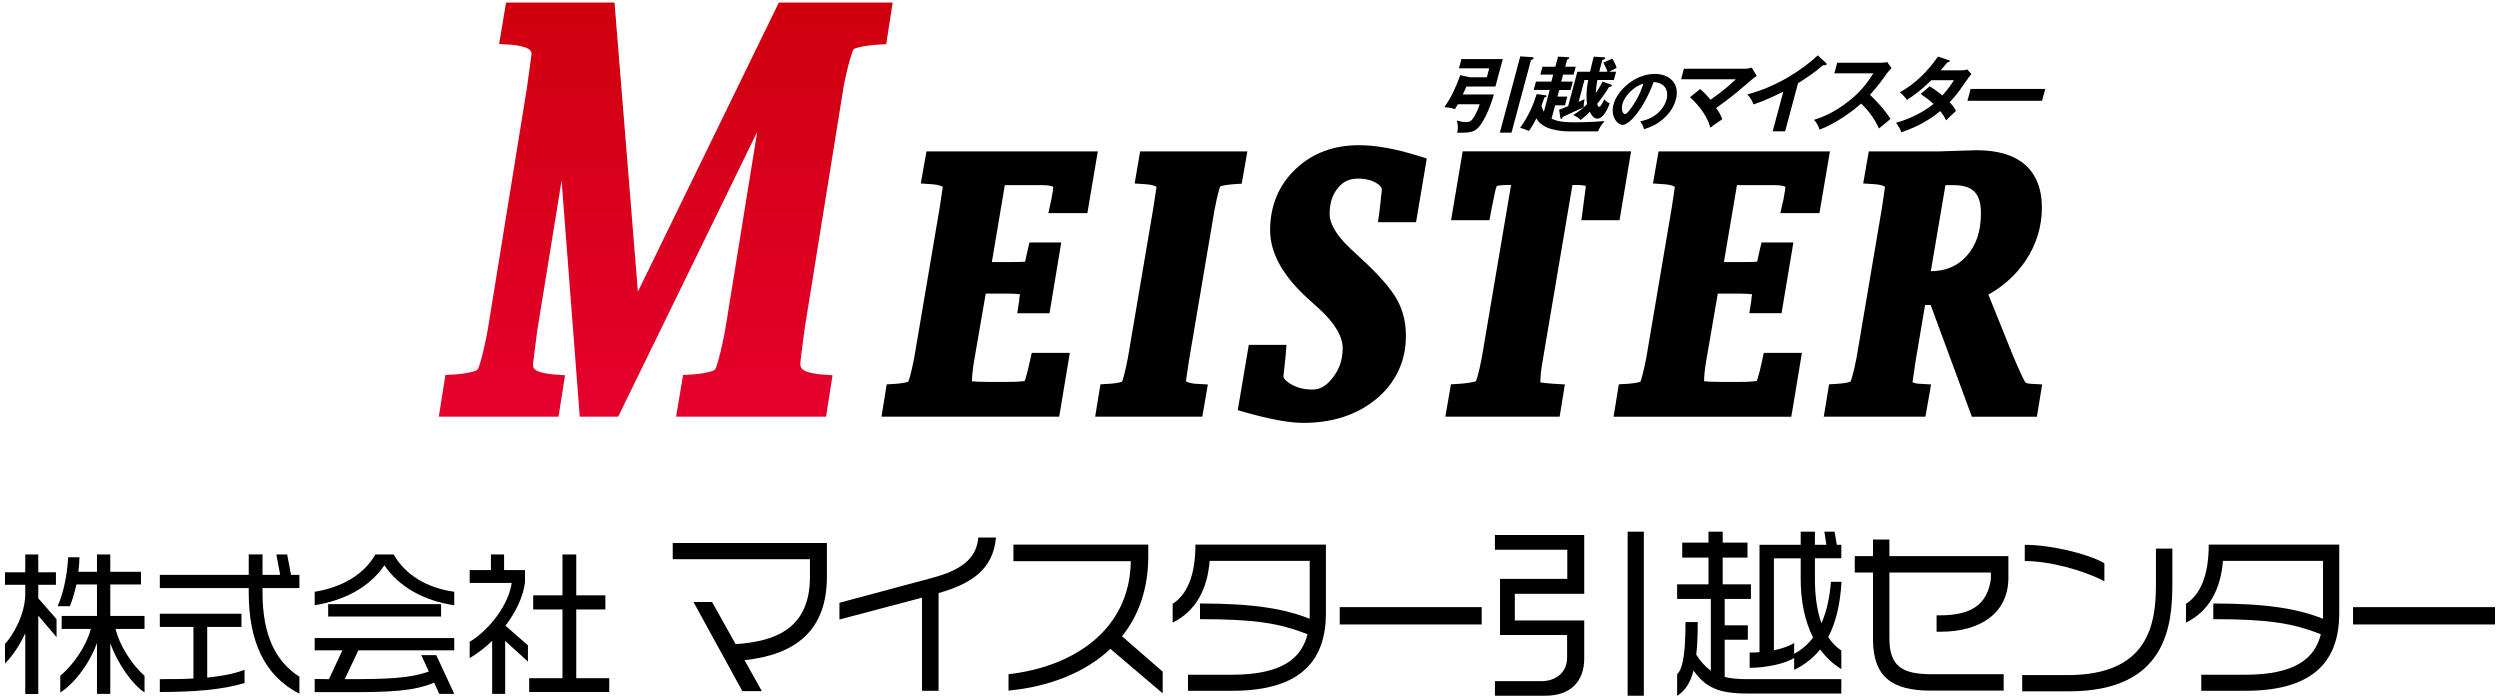 <?xml version="1.0" encoding="utf-8"?>
<!-- Generator: Adobe Illustrator 25.2.3, SVG Export Plug-In . SVG Version: 6.00 Build 0)  -->
<svg version="1.1" id="レイヤー_1" xmlns="http://www.w3.org/2000/svg" xmlns:xlink="http://www.w3.org/1999/xlink" x="0px"
	 y="0px" width="247px" height="69px" viewBox="0 0 247 69" style="enable-background:new 0 0 247 69;" xml:space="preserve">
<style type="text/css">
	.st0{fill:url(#SVGID_1_);}
</style>
<g>
	<path d="M3.782,60.823v7.744H2.495v-5.999c-0.566,1.225-1.301,2.296-2.004,2.984v-1.929c0.781-0.826,2.004-2.923,2.004-4.943
		v-0.902H0.491v-1.24h2.004v-1.76h1.287v1.76h1.744v1.24H3.782v1.331l1.805,2.066v1.775L3.782,60.823z M10.897,63.532v5.021H9.581
		v-5.021c-0.779,2.143-2.34,4.102-3.627,4.883v-1.653c1.348-1.102,2.633-3.061,3.016-4.622H6.093v-1.285h3.488v-3.107H7.546
		c-0.184,0.873-0.412,1.577-0.643,2.143H5.694c0.535-1.193,0.934-2.923,1.041-4.836h1.117c-0.016,0.521-0.047,0.995-0.107,1.438
		h1.836v-1.714h1.316v1.714h3.031v1.255h-3.031v3.107h3.383v1.285h-2.861c0.352,1.53,1.561,3.505,2.861,4.622v1.653
		C13.118,67.664,11.632,65.628,10.897,63.532z"/>
	<path d="M24.575,58.542v-0.443H15.79v-1.301h8.785v-2.021h1.363v2.021h1.744L27.3,54.778h1.072l0.381,2.021h0.828v1.301h-3.643
		v0.475c0,4.024,1.209,6.749,3.643,8.279v1.684C26.091,66.761,24.575,63.302,24.575,58.542z M15.79,68.369v-1.271
		c1.148,0,2.266,0,3.322-0.062V61.94H15.79v-1.301h8.066v1.301h-3.383v5.005c1.348-0.138,2.586-0.352,3.689-0.765v1.301
		C22.034,68.139,19.22,68.369,15.79,68.369z"/>
	<path d="M37.978,55.849c-1.469,2.158-3.902,3.459-6.887,3.948v-1.331c2.633-0.429,4.82-1.638,6-3.688h1.805
		c1.148,2.051,3.336,3.321,5.984,3.688v1.331C41.927,59.37,39.431,58.007,37.978,55.849z M43.396,68.552L42.89,67.45
		c-2.08,0.857-4.406,0.934-8.387,0.934h-3.412v-1.301c0.49,0,0.949,0.016,1.408,0.016l1.332-2.847h-2.74v-1.209H44.88v1.209h-9.473
		l-1.348,2.847c4.117,0,6.275-0.046,8.311-0.75l-0.75-1.622h1.484l1.775,3.826H43.396z M32.423,60.914v-1.224h11.156v1.224H32.423z"
		/>
	<path d="M49.911,63.318v5.234h-1.287v-5.234c-0.703,0.673-1.453,1.255-2.219,1.698V63.41c1.867-1.117,3.857-3.627,4.148-5.815
		h-4.148v-1.271h2.098v-1.546h1.301v1.546h2.066v1.209c-0.17,1.408-0.904,2.938-1.93,4.285l2.221,1.943v1.607L49.911,63.318z
		 M52.282,68.369v-1.362h3.291v-6.795h-2.893v-1.394h2.893v-4.04h1.361v4.04h2.877v1.394h-2.877v6.795h3.26v1.362H52.282z"/>
	<path d="M73.56,65.224l1.711,3.062h-1.926l-4.826-8.805h1.836l2.324,4.159c4.158-0.271,7.346-1.692,7.346-6.662v-1.729H66.466
		v-1.603h15.232v3.331C81.698,62.343,78.565,64.684,73.56,65.224z"/>
	<path d="M92.731,58.598v9.651h-1.639v-9.201l-8.156,2.161v-1.656l9.129-2.449c2.701-0.72,4.412-1.782,4.592-3.997h1.746
		C98.116,56.312,95.919,57.68,92.731,58.598z"/>
	<path d="M109.706,64.108c-2.539,2.396-6.123,3.745-10.064,4.124v-1.621c6.355-0.72,11.99-4.321,12.08-11.163h-11.596v-1.639h13.324
		v1.152c0,3.223-0.953,5.852-2.592,7.904l4.016,3.493v2.143L109.706,64.108z"/>
	<path d="M121.765,68.249h-4.393v-1.585h4.32c5.006,0,6.896-1.638,7.49-3.997c-2.791-1.116-5.311-1.494-10.623-1.494v-1.549
		c5.293,0,8.373,0.522,10.84,1.513v-5.726h-9.885c-0.217,2.736-1.314,4.951-3.656,6.104v-1.854c1.422-0.918,2.252-2.809,2.252-5.852
		h12.891v6.771C131.001,64.955,128.841,68.249,121.765,68.249z"/>
	<path d="M132.364,61.696v-1.711h14.027v1.711H132.364z"/>
	<path d="M152.706,68.736H147.7v-1.44h4.609c1.332,0,2.521-0.792,2.521-2.341V62.74h-6.627v-5.546h6.645v-2.881H147.7v-1.458h8.822
		v5.815h-6.859v2.629h6.859v3.763C156.522,67.277,155.208,68.736,152.706,68.736z M160.81,68.736V52.531h1.602v16.205H160.81z"/>
	<path d="M172.579,68.519c-2.736,0-4.07-0.576-5.258-2.269c-0.324,1.261-0.846,1.999-1.621,2.503v-2.143
		c0.414-0.378,0.828-1.368,0.828-5.149h1.207c0,1.278-0.035,2.341-0.145,3.223c0.451,0.702,0.918,1.207,1.441,1.585v-7.095H165.7
		v-1.44h3.098v-2.646h-2.594v-1.477h2.594v-1.08h1.404v1.08h2.449v1.477h-2.449v2.646h2.791v1.44h-2.594v2.611h2.287v1.422h-2.287
		v3.674c0.631,0.162,1.334,0.216,2.143,0.216h9.381v1.422H172.579z M180.628,62.938c0.342,0.54,0.773,0.99,1.295,1.332v1.837
		c-0.828-0.504-1.529-1.171-2.088-1.944c-0.684,0.828-1.512,1.512-2.574,2.017v-1.171c-0.828,0.54-2.738,0.973-4.395,0.973v-1.513
		c0.342,0,0.666,0,0.973-0.036V53.828h4.07v-1.297h1.404v1.297h1.133l-0.197-1.297h1.008l0.217,1.297h0.449v1.332h-2.609v2.053
		c0,1.639,0.197,3.114,0.648,4.357c0.504-1.152,0.809-2.521,0.936-4.088h1.045C181.815,59.661,181.401,61.479,180.628,62.938z
		 M177.909,57.212V55.16h-2.648v9.093c0.848-0.181,1.531-0.433,2-0.721v1.062c0.756-0.396,1.367-0.937,1.871-1.603
		C178.304,61.353,177.909,59.355,177.909,57.212z"/>
	<path d="M191.714,62.415h-0.379v-1.62h0.324c3.133,0,4.682-1.08,5.041-3.583v-0.648h-10.027v6.5c0,2.755,1.242,3.547,4.158,3.547
		h7.131v1.621h-7.221c-3.781,0-5.689-1.333-5.689-5.078v-6.59h-1.801v-1.62h1.801v-1.639h1.621v1.639h11.756v2.143
		C198.429,60.471,195.8,62.415,191.714,62.415z"/>
	<path d="M204.403,68.303h-4.609v-1.603h4.482c8.012,0,8.732-5.041,8.732-8.967v-3.528h1.621v3.475
		C214.63,61.822,214.054,68.303,204.403,68.303z M200.046,55.429v-1.602c2.537,0,6.211,0.863,7.867,1.818v1.782
		C205.808,56.33,202.493,55.429,200.046,55.429z"/>
	<path d="M221.88,68.249h-4.393v-1.585h4.322c5.004,0,6.895-1.638,7.49-3.997c-2.791-1.116-5.312-1.494-10.625-1.494v-1.549
		c5.295,0,8.373,0.522,10.84,1.513v-5.726h-9.885c-0.217,2.736-1.314,4.951-3.654,6.104v-1.854c1.422-0.918,2.25-2.809,2.25-5.852
		h12.893v6.771C231.118,64.955,228.956,68.249,221.88,68.249z"/>
	<path d="M232.481,61.696v-1.711h14.027v1.711H232.481z"/>
</g>
<g>
	<g>
		<g>
			<g>
				<linearGradient id="SVGID_1_" gradientUnits="userSpaceOnUse" x1="65.777" y1="41.071" x2="65.777" y2="0.542">
					<stop  offset="0" style="stop-color:#E5002D"/>
					<stop  offset="1" style="stop-color:#CF000E"/>
				</linearGradient>
				<path class="st0" d="M66.798,41.167l0.167-0.99l0.522-3.126l0.673-0.041l0.369-0.023c0.72-0.064,1.277-0.158,1.643-0.266l0,0
					c0.367-0.1,0.468-0.198,0.468-0.209l0,0c0.09-0.034,0.589-1.59,1.023-4.013l0,0l3.149-19.473L61.075,41.167h-0.527h-3.268
					l-1.794-23.335l-2.409,14.856c-0.279,2.12-0.43,3.338-0.419,3.344l0,0c0,0.415,0.182,0.747,1.887,0.948l0,0l1.28,0.095
					l-0.141,0.91l-0.5,3.183h-11.83l0.158-0.979l0.493-3.138l0.675-0.041l0.399-0.023c0.717-0.064,1.271-0.158,1.639-0.266l0,0
					c0.37-0.1,0.475-0.198,0.468-0.209l0,0c0.091-0.034,0.593-1.59,1.018-4.013l0,0l3.864-23.864
					c0.133-0.93,0.282-2.062,0.448-3.282l0,0c0.01-0.359-0.177-0.71-1.855-0.923l0,0l-1.353-0.083l0.161-0.923l0.53-3.176h10.715
					l2.31,28.565L76.951,0.247h11.247l-0.151,0.974L87.556,4.36l-0.683,0.042l-0.39,0.027c-0.733,0.062-1.292,0.156-1.672,0.255l0,0
					c-0.386,0.098-0.484,0.173-0.475,0.181l0,0c-0.049-0.008-0.56,1.427-0.982,3.668l0,0l-3.843,23.862
					c-0.3,2.24-0.455,3.529-0.445,3.534l0,0c0.016,0.509,0.207,0.834,1.876,1.05l0,0l1.313,0.095l-0.143,0.91l-0.498,3.183H66.798
					L66.798,41.167z"/>
			</g>
		</g>
		<g>
			<g>
				<path d="M87.088,41.167l0.162-0.982l0.357-2.211l0.682-0.041l0.249-0.015c0.615-0.047,1.05-0.146,1.2-0.206l0,0
					c0.005-0.009,0.012-0.03,0.023-0.059l0,0c0.042-0.103,0.099-0.274,0.156-0.481l0,0c0.116-0.427,0.256-1.035,0.403-1.798l0,0
					l2.53-14.909l0.294-1.98c-0.02-0.046-0.004,0-0.046-0.046l0,0c-0.105-0.075-0.429-0.19-0.92-0.23l0,0l-1.205-0.083l0.166-0.933
					l0.397-2.237h16.927l-1.031,6.104h-0.714h-3.141l0.227-1.03l0.064-0.297c0.14-0.701,0.208-1.202,0.2-1.287l0,0h-0.033
					c-0.129-0.072-0.495-0.158-1.05-0.155l0,0h-3.708l-1.28,7.599h1.832c0.67,0,1.165-0.015,1.453-0.033l0,0
					c0.01-0.046,0.017-0.095,0.029-0.155l0,0c0.036-0.173,0.096-0.434,0.174-0.777l0,0l0.222-0.97h0.678h2.468l-1.162,6.996h-0.717
					h-2.468l0.149-0.978l0.038-0.234c0.016-0.238,0.045-0.468,0.079-0.665l0,0c-0.251-0.038-0.649-0.066-1.152-0.064l0,0h-2.23
					l-1.145,6.635c-0.138,0.804-0.208,1.476-0.216,2.021l0,0c0.272,0.038,0.856,0.072,1.616,0.066l0,0h1.734
					c0.891,0.016,1.574-0.049,1.859-0.089l0,0c0.025-0.066,0.055-0.156,0.093-0.262l0,0c0.105-0.34,0.243-0.853,0.389-1.54l0,0
					l0.219-0.977h0.679h3.082l-0.931,5.594l-0.122,0.71H87.088L87.088,41.167z"/>
			</g>
			<g>
				<path d="M108.202,41.17l0.161-0.993l0.362-2.205l0.675-0.045l0.261-0.009c0.615-0.044,1.054-0.15,1.195-0.212l0,0
					c0.007-0.013,0.014-0.028,0.021-0.051l0,0c0.043-0.102,0.098-0.27,0.15-0.48l0,0c0.12-0.431,0.258-1.038,0.406-1.801l0,0
					l2.529-14.907l0.297-1.982c-0.015-0.049-0.003-0.008-0.045-0.049l0,0c-0.102-0.072-0.426-0.187-0.914-0.226l0,0l-1.197-0.083
					l0.158-0.925l0.385-2.245h10.595l-0.174,0.991l-0.385,2.199l-0.665,0.044l-0.234,0.019c-0.624,0.04-1.073,0.145-1.227,0.211l0,0
					c-0.002,0.011-0.007,0.025-0.015,0.045l0,0c-0.043,0.102-0.095,0.264-0.148,0.477l0,0c-0.115,0.423-0.248,1.027-0.399,1.795l0,0
					l-2.526,14.904c-0.103,0.679-0.174,1.193-0.229,1.548l0,0c-0.048,0.316-0.072,0.464-0.063,0.464l0,0
					c0.021,0.047,0,0,0.043,0.047l0,0c0.097,0.066,0.415,0.18,0.907,0.216l0,0l1.211,0.069l-0.162,0.936l-0.264,1.538l-0.125,0.709
					H108.202L108.202,41.17z"/>
			</g>
			<g>
				<path d="M126.26,41.51c-0.954-0.174-2.029-0.434-3.237-0.774l0,0l0.235-0.813l0.834,0.141l-0.834-0.141l-0.235,0.813
					l-0.733-0.211l1.092-6.453h0.721h3.001l-0.073,0.921l-0.029,0.336c-0.135,1.174-0.202,1.833-0.198,1.833l0,0
					c-0.004,0.132,0.073,0.387,0.721,0.784l0,0c0.613,0.362,1.309,0.544,2.146,0.544l0,0c0.71-0.004,1.32-0.304,1.998-1.163l0,0
					c0.664-0.853,0.981-1.778,0.988-2.888l0,0c0.017-1.109-0.706-2.484-2.431-4.032l0,0l-0.936-0.839
					c-2.433-2.196-3.793-4.452-3.803-6.806l0,0c-0.004-2.384,0.843-4.48,2.506-6.047l0,0c1.649-1.584,3.8-2.377,6.278-2.368l0,0
					c1.744,0,3.73,0.375,5.997,1.095l0,0l0.698,0.223l-1.06,6.29h-0.708h-3.054l0.128-0.959l0.039-0.283l0.214-1.93
					c-0.001-0.208-0.053-0.372-0.521-0.687l0,0c-0.461-0.283-1.058-0.449-1.85-0.449l0,0c-0.852,0.011-1.424,0.279-1.961,0.917l0,0
					c-0.535,0.648-0.825,1.463-0.825,2.594l0,0c-0.018,0.84,0.584,2.028,2.065,3.415l0,0l1.291,1.195
					c1.568,1.477,2.647,2.696,3.26,3.763l0,0c0.618,1.07,0.92,2.301,0.92,3.63l0,0c0.012,2.489-0.996,4.655-2.911,6.242l0,0
					c-1.911,1.596-4.369,2.378-7.23,2.378l0,0C128.038,41.782,127.206,41.686,126.26,41.51L126.26,41.51z"/>
			</g>
			<g>
				<path d="M142.797,41.167l0.175-0.99l0.381-2.209l0.669-0.036l0.251-0.02c0.798-0.054,1.368-0.177,1.554-0.251l0,0l0.004-0.023
					c0.04-0.098,0.098-0.261,0.156-0.472l0,0c0.121-0.419,0.259-1.027,0.41-1.794l0,0l2.896-17.097h-0.182
					c-0.416,0-0.738,0.015-0.957,0.051l0,0c-0.218,0.025-0.261,0.045-0.268,0.055l0,0c0.013,0.025,0,0.007-0.033,0.074l0,0
					c-0.045,0.107-0.105,0.3-0.157,0.575l0,0c-0.189,0.944-0.304,1.512-0.352,1.715l0,0l-0.181,1.008h-0.71h-3.087l1.149-6.802
					h16.637l-1.14,6.802h-0.713h-3.06l0.134-0.96l0.037-0.313c0.057-0.446,0.134-1.016,0.229-1.726l0,0
					c0.024-0.134,0.033-0.262,0.039-0.389l0,0c-0.174-0.045-0.522-0.096-0.986-0.091l0,0h-0.333l-2.943,17.373
					c-0.148,0.838-0.222,1.544-0.229,2.134l0,0c0.246,0.033,0.67,0.096,1.24,0.13l0,0l1.182,0.07l-0.147,0.929l-0.366,2.254H142.797
					L142.797,41.167z"/>
			</g>
			<g>
				<path d="M159.417,41.17l0.165-0.986l0.359-2.216l0.675-0.036l0.253-0.015c0.608-0.044,1.039-0.142,1.2-0.203l0,0
					c0.001-0.009,0.016-0.03,0.026-0.06l0,0c0.04-0.105,0.096-0.276,0.148-0.483l0,0c0.121-0.423,0.259-1.035,0.408-1.801l0,0
					l2.527-14.904l0.295-1.982c-0.021-0.049-0.006-0.008-0.05-0.049l0,0c-0.102-0.072-0.427-0.187-0.914-0.226l0,0l-1.194-0.083
					l0.161-0.929l0.389-2.241h16.933l-1.038,6.104h-0.71h-3.155l0.239-1.038l0.069-0.289c0.136-0.701,0.198-1.199,0.198-1.291l0,0
					h-0.036c-0.123-0.062-0.488-0.154-1.048-0.149l0,0h-3.704l-1.29,7.597h1.843c0.665,0,1.166-0.011,1.447-0.033l0,0
					c0.01-0.042,0.02-0.088,0.027-0.14l0,0c0.041-0.197,0.098-0.448,0.173-0.799l0,0l0.226-0.962h0.672h2.477l-1.17,6.991H175.3
					h-2.466l0.152-0.974l0.038-0.234c0.014-0.24,0.046-0.465,0.082-0.665l0,0c-0.254-0.038-0.654-0.064-1.156-0.064l0,0h-2.232
					l-1.143,6.635c-0.137,0.798-0.206,1.472-0.213,2.021l0,0c0.272,0.034,0.851,0.066,1.618,0.066l0,0h1.738
					c0.883,0.016,1.562-0.049,1.853-0.089l0,0c0.023-0.066,0.052-0.156,0.087-0.262l0,0c0.115-0.34,0.247-0.859,0.393-1.533l0,0
					l0.21-0.982h0.687h3.081l-0.927,5.596l-0.126,0.709H159.417L159.417,41.17z"/>
			</g>
			<g>
				<path d="M194.818,41.17l-4.066-11.033h-0.557l-0.926,5.486l-0.314,2.138c0.052,0.041,0.275,0.132,0.638,0.152l0,0l1.195,0.07
					l-0.161,0.939l-0.396,2.247h-10.045l0.167-0.986l0.359-2.211l0.679-0.043l0.252-0.017c0.611-0.039,1.043-0.141,1.184-0.207l0,0
					c0.021-0.062,0.108-0.228,0.19-0.557l0,0c0.121-0.422,0.258-1.03,0.405-1.774l0,0l2.526-14.907
					c0.086-0.578,0.177-1.286,0.29-2.003l0,0c-0.025-0.034-0.007,0-0.043-0.034l0,0c-0.096-0.076-0.416-0.181-0.897-0.226l0,0
					l-1.215-0.077l0.161-0.925l0.39-2.245h6.956l3.67-0.115c1.993,0,3.614,0.415,4.78,1.401l0,0
					c1.161,0.992,1.704,2.499,1.699,4.266l0,0c0,1.892-0.552,3.674-1.62,5.26l0,0c-0.926,1.376-2.16,2.494-3.666,3.34l0,0
					l2.443,6.06c0.653,1.552,1.139,2.539,1.211,2.619l0,0c0.012-0.004,0.069,0.096,0.473,0.126l0,0l1.185,0.07l-0.149,0.929
					l-0.372,2.258H194.818L194.818,41.17z M190.765,26.793c1.528-0.013,2.634-0.508,3.555-1.52l0,0
					c0.917-1.038,1.394-2.383,1.398-4.206l0,0c0-1.083-0.258-1.741-0.642-2.126l0,0c-0.386-0.391-1.014-0.646-2.072-0.651l0,0
					h-0.794L190.765,26.793L190.765,26.793z"/>
			</g>
		</g>
	</g>
	<g>
		<path d="M147.597,9.333c-0.455,1.569-1.073,2.824-1.627,3.359c-0.368,0.354-0.79,0.43-1.995,0.43
			c0.104-0.577,0.062-0.867-0.042-1.214c0.286,0.083,0.607,0.157,0.932,0.157c0.342,0,0.507-0.132,0.657-0.347
			c0.156-0.23,0.442-0.693,0.672-1.419h-2.162c-0.118,0.214-0.204,0.346-0.285,0.486c-0.385-0.156-0.906-0.189-1.048-0.198
			c0.713-0.975,1.28-2.295,1.572-3.161l0.928,0.206h1.7l0.237-0.883h-2.991l0.245-0.916h4.085l-0.728,2.716h-2.862
			c-0.091,0.205-0.153,0.346-0.364,0.783H147.597z M151.345,5.645c0.066,0.007,0.203,0.007,0.175,0.115
			c-0.022,0.083-0.13,0.132-0.265,0.19l-1.917,7.155h-1.154l2.02-7.536L151.345,5.645z"/>
		<path d="M154.971,12.982c-0.641,0-1.52-0.132-2.073-0.362c-0.769-0.323-1.008-0.768-1.101-0.933
			c-0.182,0.362-0.328,0.651-0.737,1.254c-0.377-0.157-0.521-0.224-0.875-0.306c0.911-1.263,1.393-2.518,1.639-3.343l0.832,0.116
			c0.09,0.016,0.165,0.024,0.147,0.091c-0.021,0.074-0.104,0.099-0.216,0.132l-0.285,0.81c0.083,0.33,0.18,0.511,0.229,0.609
			l0.579-2.162h-1.58l0.221-0.825h1.521l0.187-0.694h-1.272l0.208-0.775h1.272l0.268-0.998l0.97,0.05c0.06,0,0.151,0.007,0.129,0.09
			c-0.02,0.075-0.088,0.108-0.208,0.174l-0.184,0.685h1.042l-0.208,0.775h-1.042l-0.187,0.694h1.145l-0.221,0.825h-1.119
			l-0.175,0.652h0.974l-0.231,0.866h-0.974l-0.354,1.32c0.732,0.33,1.384,0.355,2.323,0.355c0.086,0,1.581,0,2.922-0.123
			c-0.336,0.388-0.455,0.577-0.65,1.022H154.971z M159.15,8.352c0.08,0.024,0.106,0.049,0.098,0.082
			c-0.033,0.124-0.127,0.157-0.275,0.165c-0.366,0.603-0.854,1.279-1.171,1.659c0.053,0.189,0.084,0.297,0.187,0.297
			c0.068,0,0.129-0.065,0.21-0.181c0.08-0.107,0.157-0.265,0.306-0.562c0.071,0.083,0.209,0.24,0.54,0.405
			c-0.133,0.338-0.591,1.502-1.215,1.502c-0.162,0-0.422-0.017-0.76-0.669c-0.569,0.562-0.77,0.702-0.907,0.802
			c-0.205-0.223-0.346-0.306-0.724-0.487c0.548-0.355,0.961-0.652,1.366-1.082c-0.081-0.462-0.107-1.287,0.116-2.377h-0.376
			l-0.58,2.163c0.339-0.149,0.438-0.198,0.594-0.272c-0.038,0.174-0.086,0.421-0.095,0.801c-0.533,0.239-1.548,0.709-2.065,0.949
			c-0.026,0.099-0.062,0.197-0.146,0.197c-0.061,0-0.079-0.057-0.094-0.132l-0.119-0.768c0.144-0.058,0.766-0.306,0.891-0.354
			l0.911-3.4h1.256c0.223-0.958,0.251-1.065,0.366-1.494l1.017,0.065c0.1,0.009,0.136,0.033,0.12,0.092
			c-0.029,0.106-0.212,0.156-0.294,0.173c-0.077,0.289-0.148,0.585-0.303,1.164h0.803c-0.07-0.248-0.096-0.314-0.392-0.9
			l0.875-0.396c0.065,0.108,0.349,0.554,0.43,0.916c-0.345,0.174-0.384,0.19-0.733,0.381h0.684l-0.219,0.816h-1.633
			c-0.08,0.43-0.145,0.925-0.159,1.296c0.425-0.627,0.584-0.966,0.672-1.139L159.15,8.352z"/>
		<path d="M162.052,11.982c1.693-0.297,2.422-1.459,2.607-2.152c0.205-0.767-0.066-1.664-1.281-1.724
			c-0.893,2.463-2.352,4.232-3.056,4.232c-0.526,0-1.226-0.832-0.909-2.014c0.377-1.406,2.13-3.024,4.078-3.024
			c1.456,0,2.507,0.951,2.084,2.529c-0.264,0.983-0.894,1.624-1.343,2c-0.602,0.509-1.232,0.746-1.789,0.938
			C162.326,12.437,162.242,12.266,162.052,11.982z M160.297,10.265c-0.15,0.562,0.039,1.004,0.251,1.004
			c0.198,0,0.51-0.449,0.69-0.714c0.787-1.129,1.031-1.987,1.126-2.291C161.36,8.541,160.484,9.565,160.297,10.265z"/>
		<path d="M167.977,8.797c0.153,0.132,0.548,0.479,1.024,1.057c1.306-0.916,1.981-1.526,2.49-2.022h-5.4l0.278-1.04h6.102
			c0.068,0,0.34-0.024,0.604-0.115l0.488,0.825c-0.146,0.1-0.322,0.215-0.424,0.306c-1.841,1.577-2.044,1.758-3.587,2.863
			c0.325,0.446,0.44,0.653,0.608,1.106c-0.115,0.082-0.648,0.446-0.754,0.52c-0.188,0.133-0.308,0.223-0.426,0.314
			c-0.132-0.462-0.453-1.561-2.004-3.013L167.977,8.797z"/>
		<path d="M176.371,12.974h-1.23l1.051-3.92c-1.705,0.85-2.55,1.13-2.953,1.262c-0.116-0.363-0.331-0.709-0.606-0.99
			c2.931-0.76,5.449-2.443,6.964-3.854l0.821,0.76c0.041,0.041,0.058,0.074,0.047,0.115c-0.021,0.074-0.115,0.107-0.184,0.107
			c-0.043,0-0.108-0.009-0.146-0.025c-0.771,0.677-1.624,1.246-2.491,1.799L176.371,12.974z"/>
		<path d="M181.234,7.246l0.28-1.048h4.342c0.137,0,0.457-0.018,0.607-0.066l0.419,0.603c-0.229,0.215-0.373,0.405-0.466,0.528
			c-0.576,0.809-0.89,1.246-1.666,2.104c0.523,0.471,1.564,1.594,2.026,2.386c-0.383,0.313-0.998,0.825-1.132,0.94
			c-0.296-0.618-0.764-1.519-1.768-2.459c-0.782,0.718-2.505,1.98-4.108,2.575c-0.145-0.446-0.239-0.636-0.553-0.966
			c0.559-0.174,1.926-0.619,3.542-1.931c1.178-0.95,1.71-1.726,2.33-2.667H181.234z"/>
		<path d="M190.654,8.526c0.371,0.238,0.771,0.503,1.252,0.907c0.643-0.709,0.97-1.23,1.139-1.511h-2.229
			c-0.201,0.207-1.244,1.229-2.41,1.948c-0.245-0.33-0.378-0.471-0.704-0.751c1.52-0.826,2.795-2.112,3.766-3.533l1.051,0.355
			c0.092,0.033,0.14,0.049,0.126,0.099c-0.028,0.108-0.182,0.108-0.235,0.115c-0.203,0.248-0.391,0.471-0.675,0.793h2.034
			c0.308,0,0.465-0.042,0.595-0.082l0.411,0.445c-0.087,0.099-0.178,0.215-0.272,0.347c-1.014,1.453-1.21,1.741-1.877,2.443
			c0.419,0.445,0.534,0.685,0.625,0.858c-0.323,0.28-0.813,0.767-0.968,0.933c-0.142-0.272-0.294-0.562-0.584-0.917
			c-1.546,1.271-3.022,1.808-3.843,2.097c-0.09-0.239-0.191-0.495-0.531-0.949c0.896-0.223,2.483-0.851,3.71-1.856
			c-0.487-0.446-0.95-0.76-1.274-0.983L190.654,8.526z"/>
		<path d="M202.07,8.789l-0.313,1.172h-7.374l0.313-1.172H202.07z"/>
	</g>
</g>
</svg>
